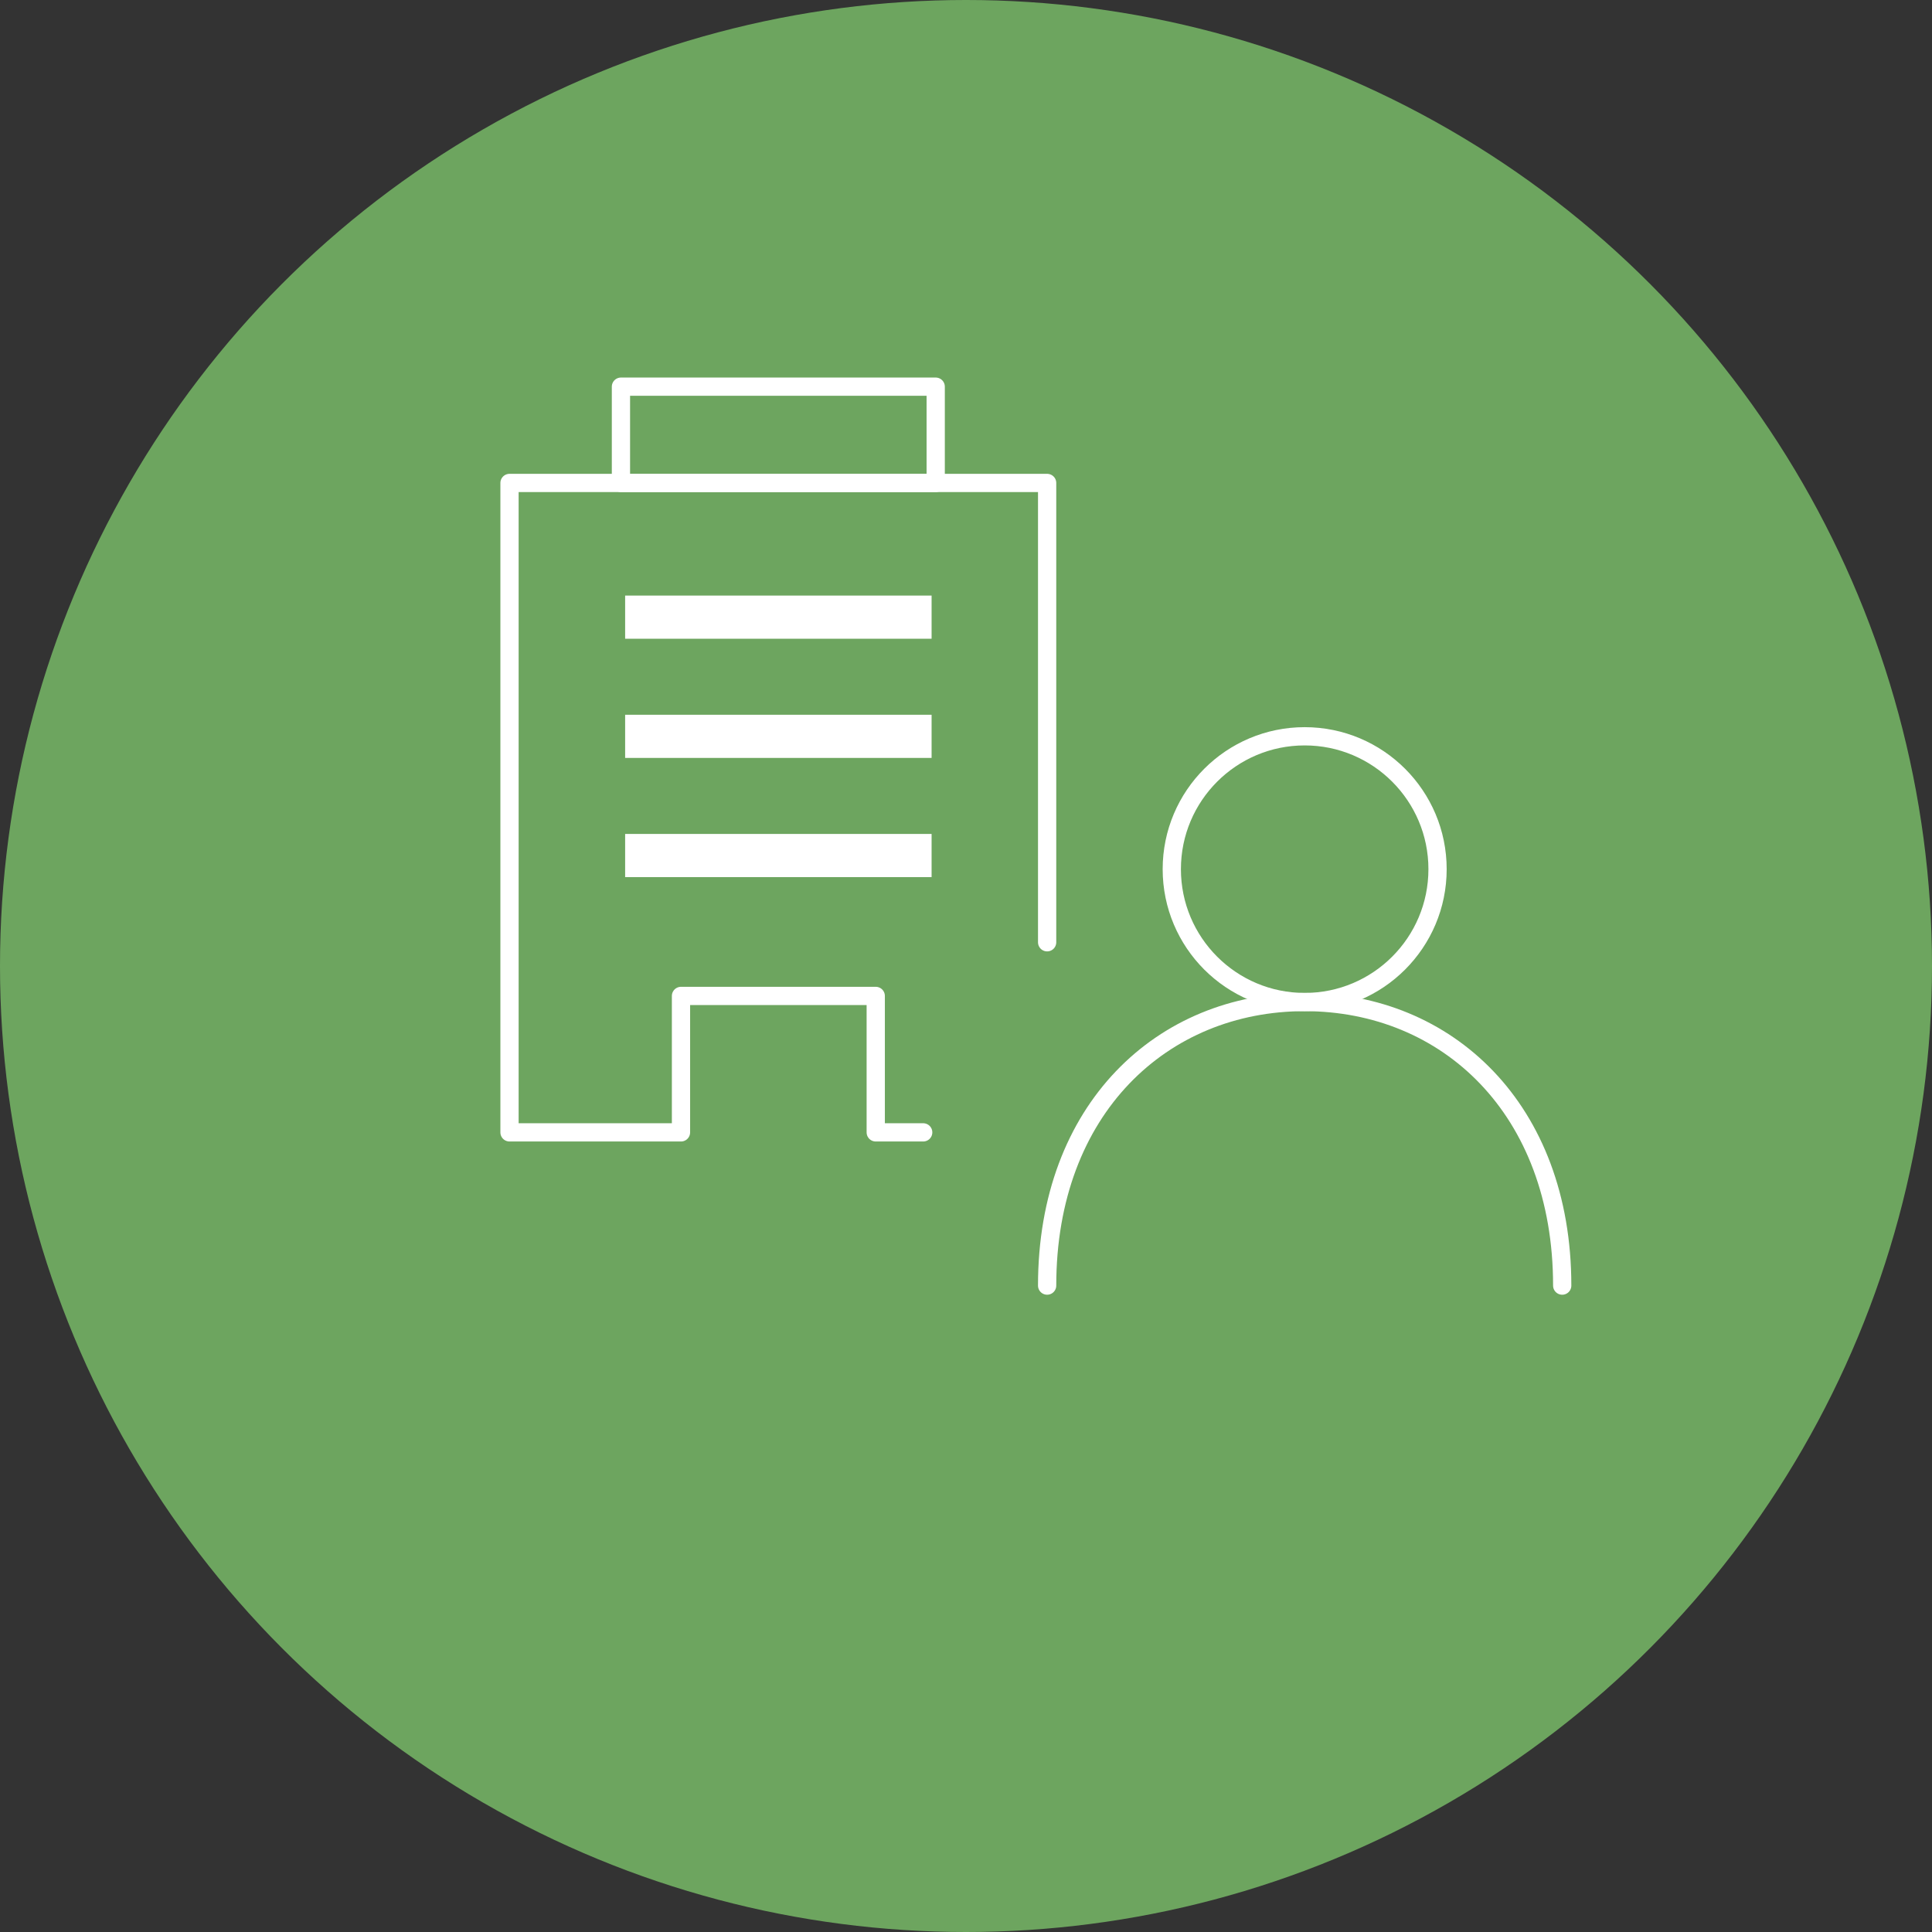 <?xml version="1.0" encoding="UTF-8"?>
<svg id="_レイヤー_2" data-name="レイヤー 2" xmlns="http://www.w3.org/2000/svg" viewBox="0 0 211.7 211.7">
  <rect x="0" y="0" width="211.7" height="211.7" fill="#333333" stroke="none"/>
  <defs>
    <style>
      .cls-1 {
        fill: none;
        stroke: #fff;
        stroke-linecap: round;
        stroke-linejoin: round;
        stroke-width: 2px;
      }

      .cls-2 {
        fill: #fff;
      }

      .cls-3 {
        fill: #6da55f;
      }
    </style>
  </defs>
  <g id="_レイヤー_4" data-name="レイヤー 4">
    <g>
      <circle class="cls-3" cx="105.85" cy="105.85" r="105.85"/>
      <g>
        <g>
          <circle class="cls-1" cx="142.96" cy="95.24" r="14.56"/>
          <path class="cls-1" d="M114.74,140.87c0-19.38,12.64-31.07,28.22-31.07s28.22,11.69,28.22,31.07"/>
        </g>
        <g>
          <polyline class="cls-1" points="114.74 103.25 114.74 52.92 55.83 52.92 55.83 124.08 74.62 124.08 74.62 109.13 95.96 109.13 95.96 124.08 101.16 124.08"/>
          <rect class="cls-1" x="68.04" y="42.37" width="34.49" height="10.55"/>
          <rect class="cls-2" x="68.5" y="65.26" width="33.58" height="4.73"/>
          <rect class="cls-2" x="68.5" y="78.32" width="33.58" height="4.73"/>
          <rect class="cls-2" x="68.5" y="91.38" width="33.58" height="4.73"/>
        </g>
      </g>
    </g>
  </g>
</svg>